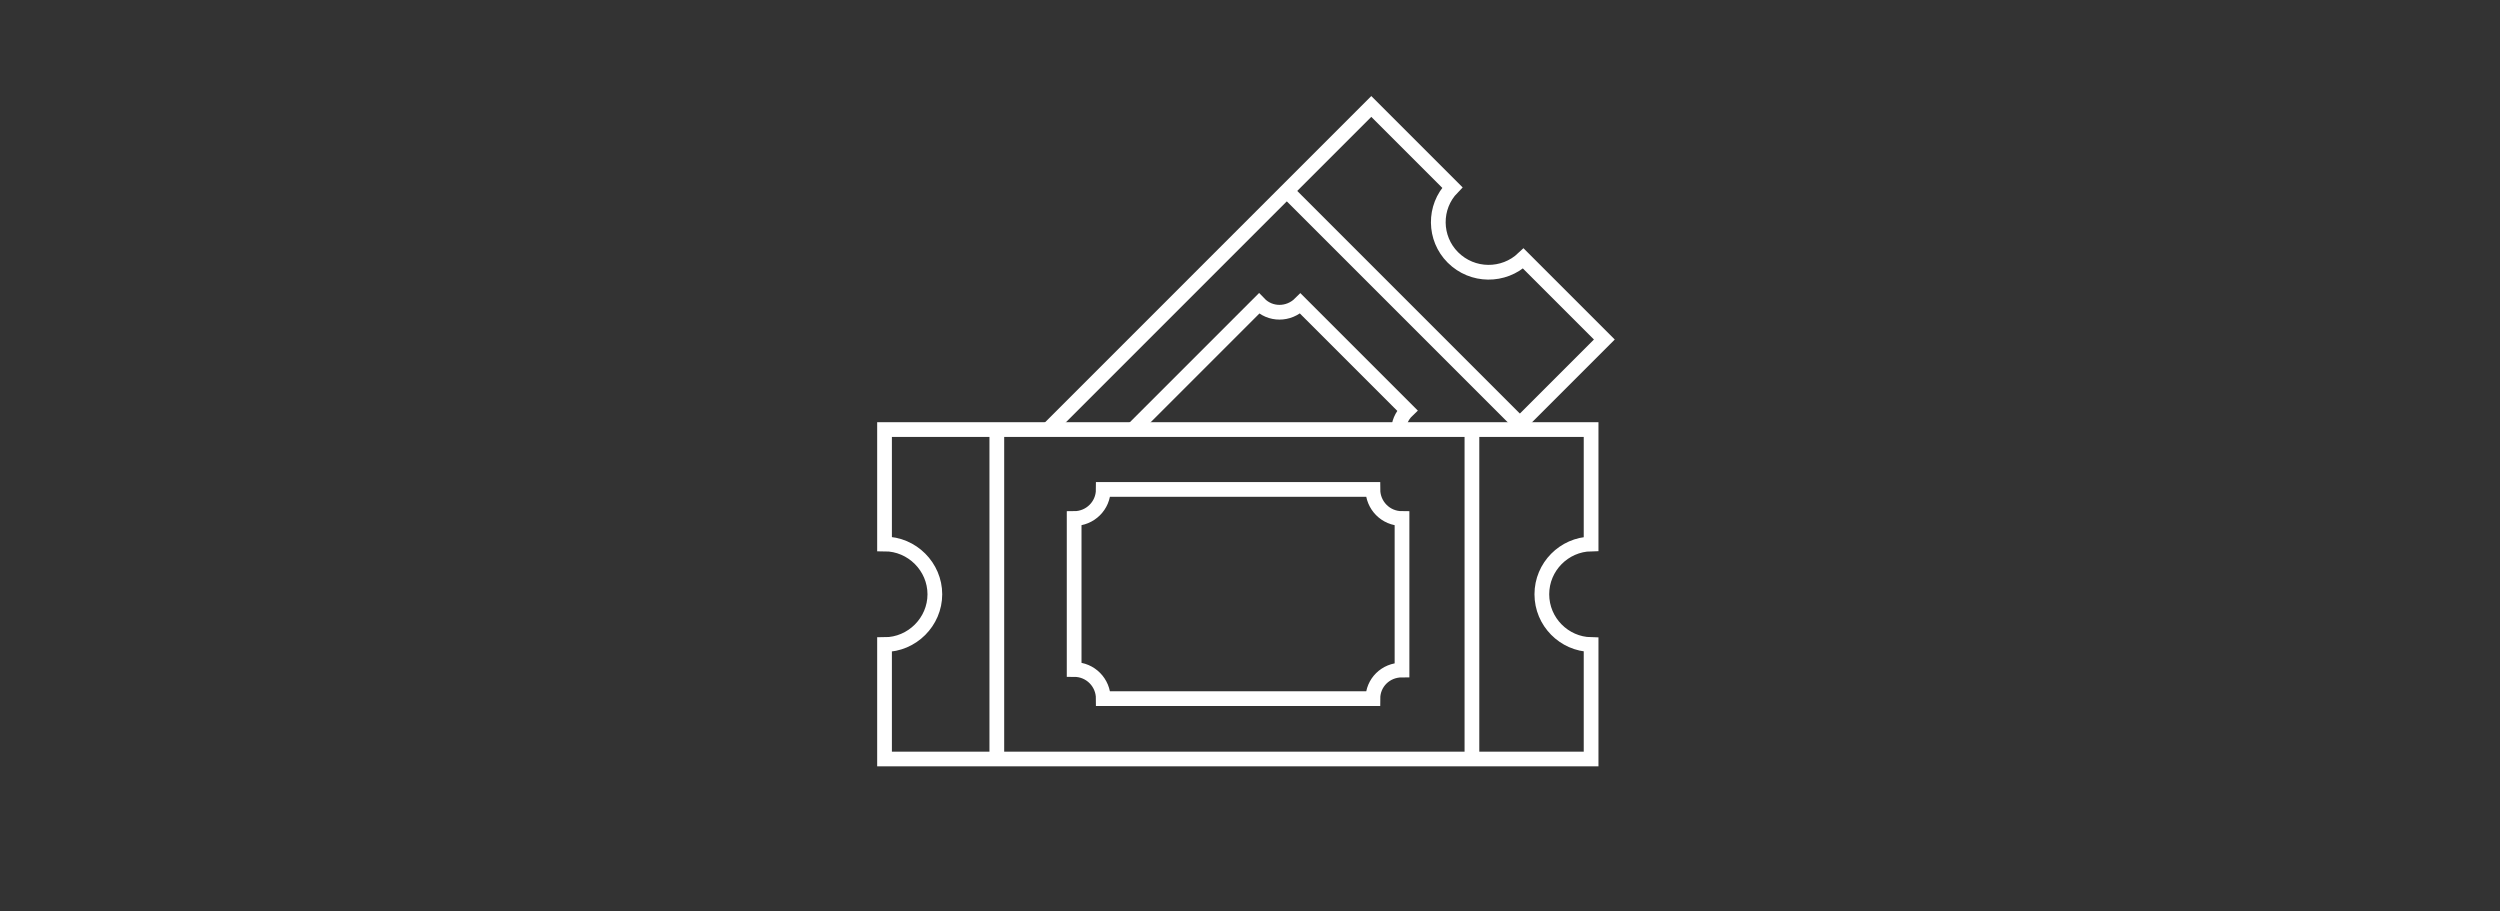 <?xml version="1.0" encoding="utf-8"?>
<!-- Generator: Adobe Illustrator 24.1.2, SVG Export Plug-In . SVG Version: 6.00 Build 0)  -->
<svg version="1.1" id="Layer_1" xmlns="http://www.w3.org/2000/svg" xmlns:xlink="http://www.w3.org/1999/xlink" x="0px" y="0px"
	 viewBox="0 0 472 172" style="enable-background:new 0 0 472 172;" xml:space="preserve">
<rect x="0" y="0" width="472" height="172" fill="#333333" stroke="none"/>
<style type="text/css">
	.st0{fill:none;stroke:#FFFFFF;stroke-width:2.781;stroke-miterlimit:10;}
	.st1{clip-path:url(#SVGID_2_);}
</style>
<g>
	<g>
		<g>
			<path class="st0" d="M300.4,102.7V81.1H167v21.6c5.2,0,9.5,4.3,9.5,9.5c0,5.2-4.3,9.5-9.5,9.5v21.6h133.4v-21.6
				c-5.1-0.1-9.3-4.3-9.3-9.5S295.3,102.8,300.4,102.7z"/>
			<path class="st0" d="M264.7,126.5V97.9c-3.1,0-5.5-2.5-5.5-5.5h-50.9c0,3.1-2.5,5.5-5.5,5.5v28.5c3.1,0,5.5,2.5,5.5,5.5h50.9
				C259.2,128.9,261.6,126.5,264.7,126.5z"/>
			<line class="st0" x1="188.2" y1="81.1" x2="188.2" y2="143.3"/>
			<line class="st0" x1="277.9" y1="81.1" x2="277.9" y2="143.3"/>
		</g>
	</g>
	<g>
		<defs>
			<rect id="SVGID_1_" x="179.5" y="-3.4" width="125.5" height="84.4"/>
		</defs>
		<clipPath id="SVGID_2_">
			<use xlink:href="#SVGID_1_"  style="overflow:visible;"/>
		</clipPath>
		<g class="st1">
			<g>
				<path class="st0" d="M274.2,35.4l-15.3-15.3l-94.3,94.3l15.3,15.3c3.7-3.7,9.7-3.7,13.4,0c3.7,3.7,3.7,9.7,0,13.4l15.3,15.3
					l94.3-94.3l-15.3-15.3c-3.7,3.5-9.6,3.5-13.3-0.2C270.7,45,270.6,39.1,274.2,35.4z"/>
				<path class="st0" d="M265.7,77.5l-20.2-20.2c-2.2,2.2-5.7,2.2-7.8,0l-36,36c2.2,2.2,2.2,5.7,0,7.8l20.2,20.2
					c2.2-2.2,5.7-2.2,7.8,0l36-36C263.5,83.1,263.5,79.6,265.7,77.5z"/>
				<line class="st0" x1="179.5" y1="99.5" x2="223.5" y2="143.5"/>
				<line class="st0" x1="242.9" y1="36" x2="287" y2="80.1"/>
			</g>
		</g>
	</g>
</g>
</svg>
